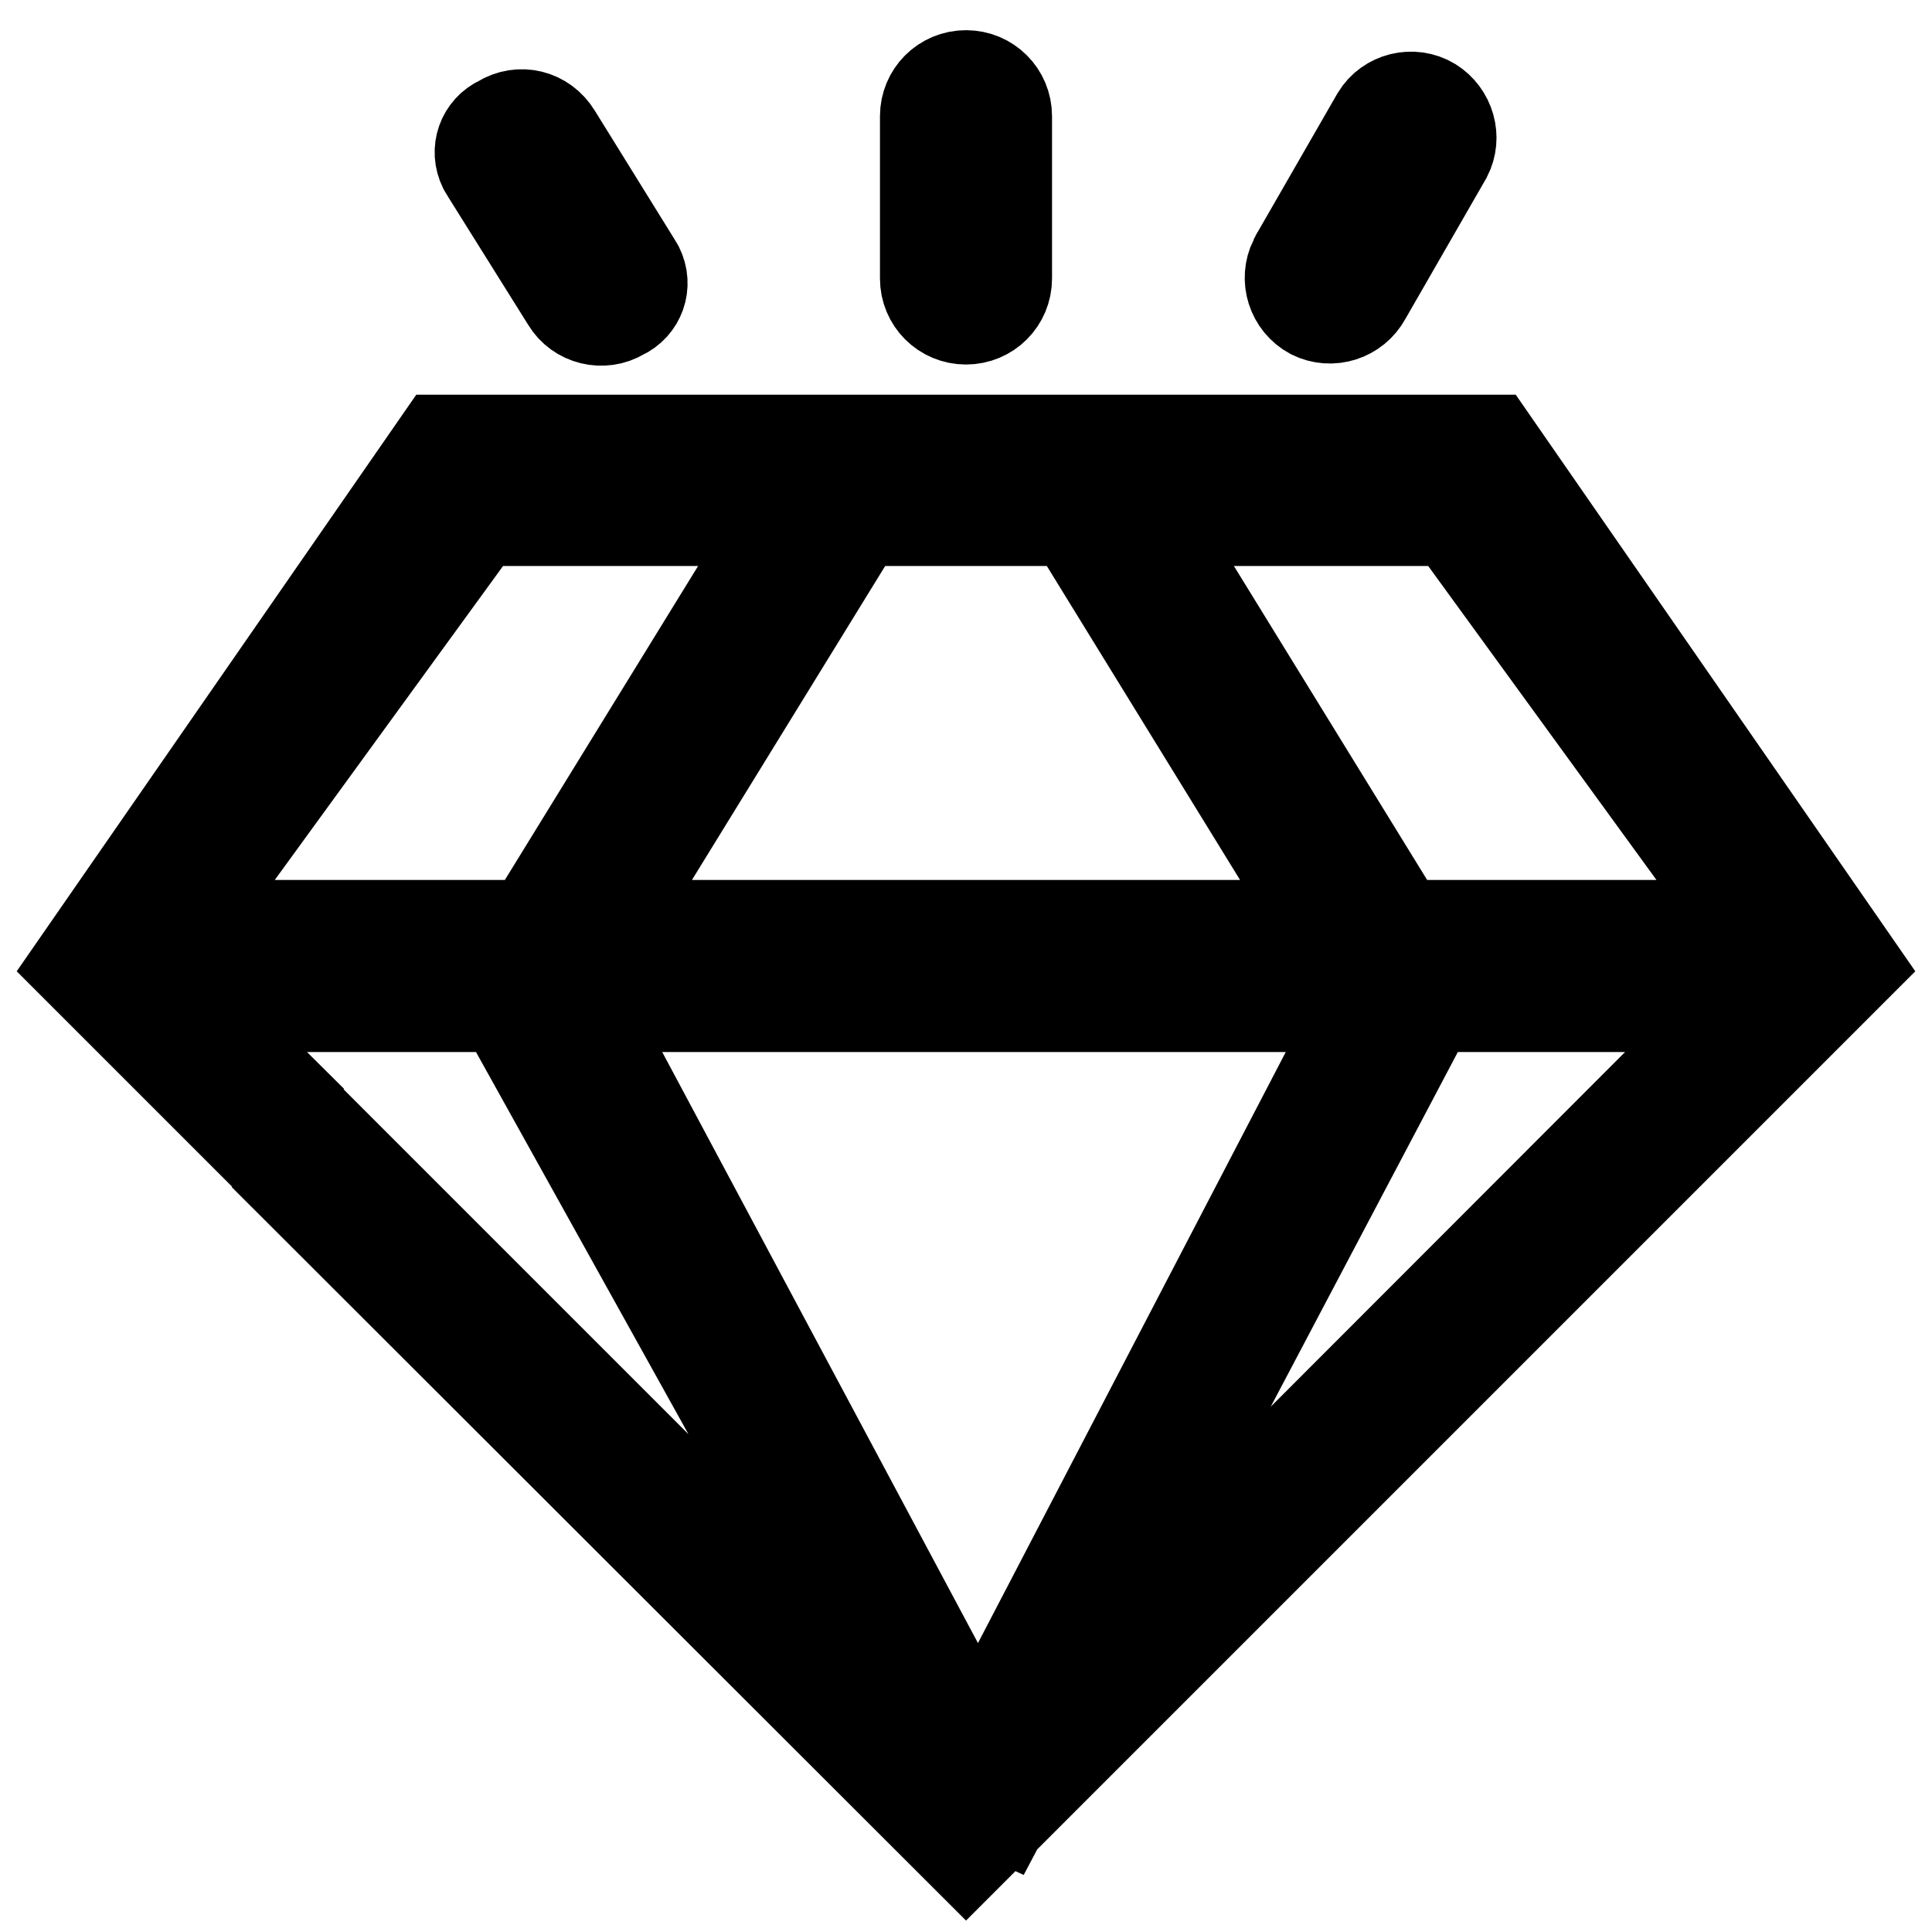 <?xml version="1.0" encoding="utf-8"?>
<!-- Svg Vector Icons : http://www.onlinewebfonts.com/icon -->
<!DOCTYPE svg PUBLIC "-//W3C//DTD SVG 1.1//EN" "http://www.w3.org/Graphics/SVG/1.1/DTD/svg11.dtd">
<svg version="1.1" xmlns="http://www.w3.org/2000/svg" xmlns:xlink="http://www.w3.org/1999/xlink" x="0px" y="0px" viewBox="0 0 256 256" enable-background="new 0 0 256 256" xml:space="preserve">
<g> <path stroke-width="12" fill-opacity="0" stroke="#000000"  d="M128,10c3,0,5.4,2.4,5.4,5.4v21.5c0,3-2.4,5.4-5.4,5.4c-3,0-5.4-2.4-5.4-5.4V15.4C122.6,12.4,125,10,128,10 L128,10z M63.6,133.4l42.9-69.7h10.7l-42.9,69.7H63.6z M192.4,133.4l-42.9-69.7h-10.7l42.9,69.7H192.4z M192.4,128L133,240.6 l-6.9-3.2l57.7-110.8L192.4,128z M63.6,128l62.6,112.6l7.1-3.2L74,126.4L63.6,128z M26.1,122.6h203.8c3,0,5.4,2.4,5.4,5.4 c0,3-2.4,5.4-5.4,5.4c0,0,0,0,0,0H26.1c-3,0-5.4-2.4-5.4-5.4C20.7,125,23.1,122.6,26.1,122.6z M197.7,58.3H58.3L10,128l21.7,21.7 l5.4-5.4L20.7,128l42.9-59h128.7l42.9,59L128,235.3l-83.4-83.4l-5.4,5.4L128,246l118-118L197.7,58.3z M189.7,13.6 c2.4,1.5,3.3,4.6,2,7.1l-10.7,18.6c-1.4,2.6-4.6,3.6-7.2,2.3c-2.6-1.4-3.6-4.6-2.3-7.2c0.1-0.1,0.1-0.3,0.2-0.4l10.7-18.6 C183.9,12.9,187.2,12.1,189.7,13.6L189.7,13.6z M66.3,16c-2.4,1.1-3.4,3.9-2.2,6.3c0.1,0.2,0.2,0.3,0.3,0.5l10.7,17.1 c1.5,2.5,4.8,3.3,7.3,1.8c2.4-1.1,3.4-3.9,2.2-6.3c-0.1-0.2-0.2-0.3-0.3-0.5L73.7,17.8C72.1,15.2,68.9,14.4,66.3,16z"/></g>
</svg>